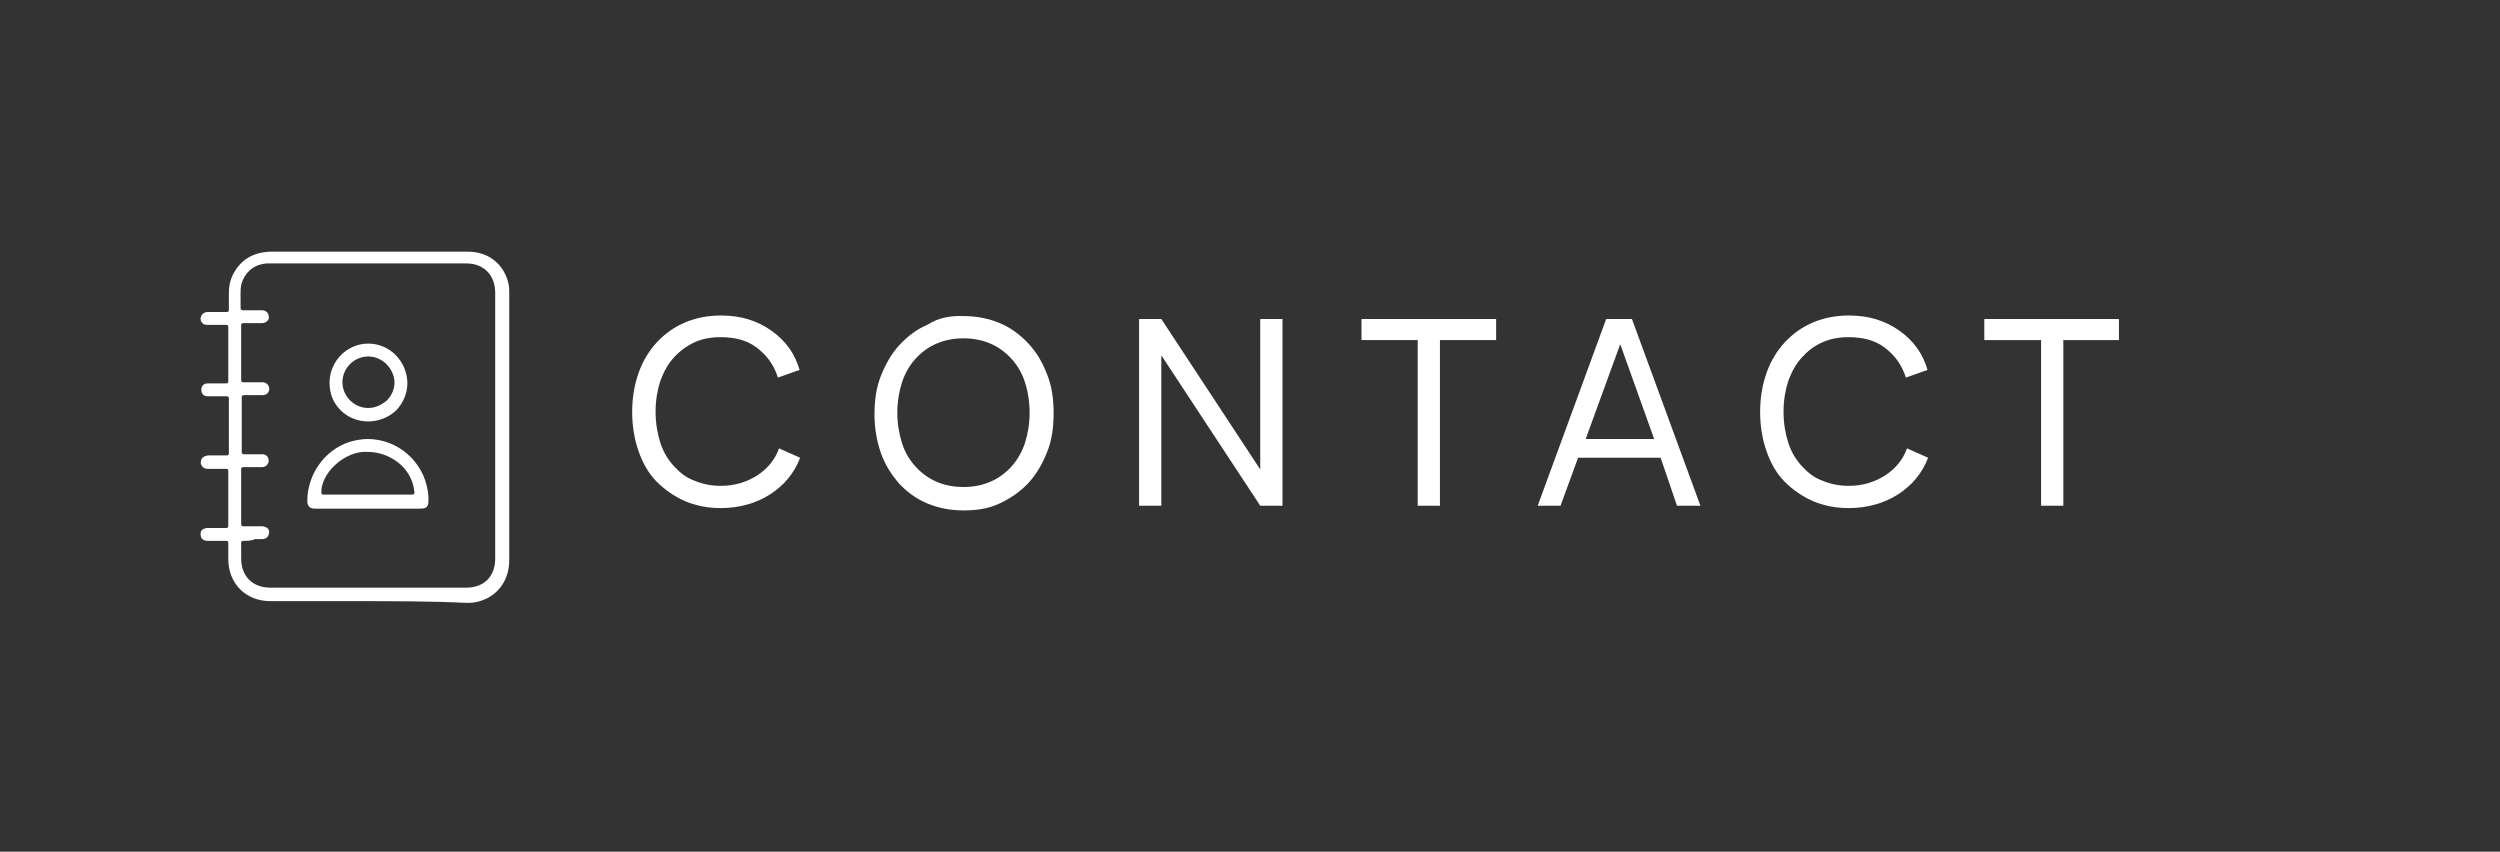 <?xml version="1.0" encoding="utf-8"?>
<!-- Generator: Adobe Illustrator 23.1.1, SVG Export Plug-In . SVG Version: 6.00 Build 0)  -->
<svg version="1.1" id="Layer_1" xmlns="http://www.w3.org/2000/svg" xmlns:xlink="http://www.w3.org/1999/xlink" x="0px" y="0px"
	 viewBox="0 0 427.1 145.5" style="enable-background:new 0 0 427.1 145.5;" xml:space="preserve">
<rect x="0" y="0" width="427.1" height="145.5" fill="#333333" stroke="none"/>
<style type="text/css">
	.st0{fill:#FFFFFF;}
</style>
<g>
	<path class="st0" d="M60,102.7c-4.6,0-9.2,0-13.8,0c-4.2,0-7.2-3-7.2-7.2v-2.8c0-0.2-0.2-0.3-0.3-0.3c-0.4,0-1.7,0-2,0
		c-0.4,0-0.9,0-1.3,0c-0.5,0-1-0.3-1.1-0.8c-0.1-0.5,0-1,0.4-1.2c0.2-0.1,0.5-0.2,0.8-0.2c0.5,0,0.9,0,1.4,0c0.3,0,1.5,0,1.8,0
		c0.2,0,0.3-0.2,0.3-0.3v-9.5c0-0.2-0.2-0.3-0.3-0.3l-1.9,0c-0.4,0-0.9,0-1.3,0c-0.7,0-1.1-0.4-1.2-1c0-0.4,0.1-0.7,0.3-0.9
		c0.2-0.2,0.5-0.3,0.9-0.4c0.4,0,0.9,0,1.3,0l2,0c0.2,0,0.3-0.2,0.3-0.3V68c0-0.2-0.2-0.3-0.3-0.3l-3,0c-0.1,0-0.2,0-0.3,0
		c-0.7,0-1.1-0.4-1.1-1.1c0-0.7,0.4-1.1,1.1-1.1c0.4,0,0.8,0,1.2,0l1.7,0c0.1,0,0.2,0,0.2,0l0.1,0c0.2,0,0.3-0.2,0.3-0.3v-9.4
		c0-0.2-0.2-0.3-0.3-0.3c-0.3,0-0.7,0-1,0c-0.3,0-0.7,0-1,0c-0.4,0-0.9,0-1.3,0c-0.4,0-0.7-0.1-0.9-0.4c-0.2-0.2-0.3-0.6-0.2-0.9
		c0.1-0.5,0.6-0.9,1.2-0.9c0.4,0,0.8,0,1.3,0c0,0,1.6,0,2,0c0.2,0,0.3-0.2,0.3-0.3l0-0.9c0-0.7,0-1.3,0-2c0-1.2,0.2-2.1,0.6-3
		c1.3-2.7,3.5-4,6.5-4.1c5.7,0,11.3,0,17,0c5.6,0,11.2,0,16.8,0c3.5,0,6.2,2.2,6.9,5.6c0.1,0.5,0.1,1,0.1,1.7c0,15.1,0,30.3,0,45.4
		c0,3.3-1.8,5.9-4.7,6.9c-0.8,0.3-1.6,0.4-2.5,0.4C73.6,102.7,67.2,102.7,60,102.7z M41.5,92.4c-0.2,0-0.3,0.2-0.3,0.3
		c0,0,0,2.1,0,2.7c0,3.1,2,5,5,5c5.6,0,11.1,0,16.7,0s11.1,0,16.7,0c3.1,0,5-1.9,5-5c0-17.7,0-32.1,0-45.4c0-0.7-0.1-1.3-0.3-1.9
		c-0.7-2-2.4-3.1-4.7-3.1c-4.9,0-9.7,0-14.6,0l-18.8,0c-0.2,0-0.5,0-0.7,0c-1.9,0.2-3.2,1.1-4,2.8c-0.5,1.1-0.4,2.2-0.4,3.3
		c0,0.5,0,1,0,1.5c0,0.1,0,0.2,0.1,0.3c0.1,0.1,0.2,0.1,0.2,0.1c0.4,0,2,0,2,0c0.4,0,0.8,0,1.3,0c0.7,0,1.1,0.4,1.2,0.9
		c0.1,0.4,0,0.7-0.2,0.9c-0.2,0.2-0.5,0.4-0.9,0.4c-0.4,0-0.9,0-1.3,0c-0.3,0-0.7,0-1,0c-0.3,0-0.7,0-1,0c-0.2,0-0.3,0.2-0.3,0.3
		v9.5c0,0.2,0.2,0.3,0.3,0.3l2,0c0.4,0,0.8,0,1.3,0c0.7,0,1.2,0.5,1.2,1.1c0,0.6-0.4,1.1-1.1,1.1c-0.4,0-0.9,0-1.3,0
		c-0.3,0-1.7,0-2,0c-0.2,0-0.3,0.2-0.3,0.3v9.5c0,0.2,0.2,0.3,0.3,0.3l2.4,0l0.5,0c0.1,0,0.2,0,0.3,0c0.7,0,1.1,0.5,1.1,1.1
		c0,0.6-0.5,1.1-1.1,1.1c-0.4,0-0.9,0-1.3,0c-0.3,0-1.7,0-2,0c-0.2,0-0.3,0.2-0.3,0.3v9.5c0,0.2,0.2,0.3,0.3,0.3c0.3,0,0.6,0,0.9,0
		c0.3,0,0.6,0,0.9,0c0.5,0,0.9,0,1.4,0c0.3,0,0.6,0.1,0.8,0.2c0.4,0.2,0.6,0.7,0.4,1.2c-0.1,0.5-0.6,0.8-1.1,0.8c-0.4,0-0.9,0-1.3,0
		C43.2,92.4,41.9,92.4,41.5,92.4z"/>
	<path class="st0" d="M57.7,86.9c-1.3,0-2.6,0-3.9,0c-0.9,0-1.3-0.5-1.3-1.3c0-4.5,2.9-8.7,7.2-10.1c1-0.3,2.1-0.5,3.1-0.5
		c5.2,0,9.6,3.9,10.3,9c0.1,0.6,0.1,1,0.1,1.5c0,0.5-0.1,0.9-0.3,1.1c-0.2,0.2-0.6,0.3-1.2,0.3L57.7,86.9z M62.8,77.2
		c-0.2,0-0.5,0-0.8,0c-3.6,0.3-7.2,3.8-7.1,7c0,0.2,0.2,0.3,0.3,0.3h15.2c0.1,0,0.2,0,0.3-0.1c0.1-0.1,0.1-0.2,0.1-0.3
		C70.4,79.7,66.4,77.2,62.8,77.2z"/>
	<path class="st0" d="M62.9,72c-1.8,0-3.5-0.7-4.7-1.9c-1.3-1.3-1.9-2.9-1.9-4.7c0-3.7,3-6.7,6.6-6.7l0,0c3.7,0,6.6,3,6.7,6.7
		c0,1.8-0.7,3.4-1.9,4.7C66.4,71.3,64.7,72,62.9,72L62.9,72z M62.9,60.9c-2.4,0-4.4,2-4.4,4.4c0,2.4,2,4.4,4.4,4.4h0
		c1.2,0,2.3-0.5,3.2-1.3c0.8-0.8,1.3-1.9,1.3-3.1C67.3,62.9,65.3,60.9,62.9,60.9C62.9,60.9,62.9,60.9,62.9,60.9z"/>
</g>
<g>
	<path class="st0" d="M132.9,64.5c-0.7-2.2-1.9-3.8-3.6-5.1s-3.8-1.8-6.2-1.8c-1.7,0-3.2,0.3-4.5,0.9s-2.5,1.5-3.5,2.6
		s-1.7,2.4-2.3,4c-0.5,1.6-0.8,3.3-0.8,5.2c0,2,0.3,3.7,0.8,5.3c0.5,1.6,1.3,2.9,2.3,4s2.1,2,3.5,2.5c1.4,0.6,2.9,0.9,4.5,0.9
		c2.4,0,4.4-0.6,6.3-1.8c1.8-1.2,3-2.7,3.7-4.6l3.6,1.6c-1,2.6-2.7,4.7-5.2,6.3c-2.4,1.5-5.2,2.3-8.4,2.3c-2.2,0-4.2-0.4-6.1-1.2
		c-1.8-0.8-3.4-1.9-4.8-3.3s-2.4-3.2-3.1-5.2c-0.7-2-1.1-4.3-1.1-6.7c0-2.5,0.4-4.7,1.1-6.7c0.7-2,1.8-3.8,3.1-5.2
		c1.3-1.4,2.9-2.6,4.8-3.4c1.9-0.8,3.9-1.2,6.2-1.2c3.4,0,6.2,0.9,8.6,2.6c2.4,1.7,4,3.9,4.8,6.7L132.9,64.5z"/>
	<path class="st0" d="M164.6,54c2.2,0,4.3,0.4,6.2,1.2c1.9,0.8,3.5,2,4.9,3.5c1.4,1.5,2.4,3.2,3.2,5.3c0.8,2,1.1,4.2,1.1,6.6
		c0,2.4-0.3,4.6-1.1,6.6s-1.8,3.8-3.2,5.3c-1.4,1.5-3,2.6-4.9,3.5s-3.9,1.2-6.2,1.2c-2.2,0-4.3-0.4-6.2-1.2c-1.9-0.8-3.5-2-4.8-3.4
		c-1.3-1.5-2.4-3.2-3.1-5.2c-0.7-2-1.1-4.2-1.1-6.6c0-2.4,0.3-4.6,1.1-6.6c0.8-2,1.8-3.8,3.2-5.3c1.4-1.5,3-2.7,4.9-3.5
		C160.3,54.3,162.4,53.9,164.6,54z M164.6,83.2c1.7,0,3.2-0.3,4.6-0.9c1.4-0.6,2.6-1.5,3.6-2.6c1-1.1,1.8-2.5,2.3-4
		c0.5-1.6,0.8-3.3,0.8-5.2c0-1.9-0.3-3.7-0.8-5.2c-0.5-1.6-1.3-2.9-2.3-4c-1-1.1-2.2-2-3.6-2.6c-1.4-0.6-2.9-0.9-4.6-0.9
		c-1.7,0-3.2,0.3-4.6,0.9c-1.4,0.6-2.6,1.5-3.6,2.6c-1,1.1-1.8,2.5-2.3,4c-0.5,1.6-0.8,3.3-0.8,5.2c0,1.9,0.3,3.6,0.8,5.2
		c0.5,1.6,1.3,2.9,2.3,4c1,1.1,2.2,2,3.6,2.6C161.4,82.9,162.9,83.2,164.6,83.2z"/>
	<path class="st0" d="M219.1,54.5v31.9h-3.8l-16.9-25.7v25.7h-3.8V54.5h3.8l16.9,25.7V54.5H219.1z"/>
	<path class="st0" d="M255.6,58.1H246v28.3h-3.8V58.1h-9.6v-3.6h23V58.1z"/>
	<path class="st0" d="M283.7,78.2h-14.1l-3,8.2h-3.9l11.7-31.9h3.9h0.5l11.7,31.9h-4L283.7,78.2z M282.6,75l-5.8-16.2L270.9,75
		H282.6z"/>
	<path class="st0" d="M325.6,64.5c-0.7-2.2-1.9-3.8-3.6-5.1s-3.8-1.8-6.2-1.8c-1.7,0-3.2,0.3-4.5,0.9c-1.4,0.6-2.5,1.5-3.5,2.6
		c-1,1.1-1.7,2.4-2.3,4c-0.5,1.6-0.8,3.3-0.8,5.2c0,2,0.3,3.7,0.8,5.3c0.5,1.6,1.3,2.9,2.3,4c1,1.1,2.1,2,3.5,2.5
		c1.4,0.6,2.9,0.9,4.5,0.9c2.4,0,4.4-0.6,6.3-1.8c1.8-1.2,3-2.7,3.7-4.6l3.6,1.6c-1,2.6-2.7,4.7-5.2,6.3c-2.4,1.5-5.2,2.3-8.4,2.3
		c-2.2,0-4.2-0.4-6.1-1.2c-1.8-0.8-3.4-1.9-4.8-3.3s-2.4-3.2-3.1-5.2c-0.7-2-1.1-4.3-1.1-6.7c0-2.5,0.4-4.7,1.1-6.7
		c0.7-2,1.8-3.8,3.1-5.2c1.3-1.4,2.9-2.6,4.8-3.4c1.9-0.8,3.9-1.2,6.2-1.2c3.4,0,6.2,0.9,8.6,2.6c2.4,1.7,4,3.9,4.8,6.7L325.6,64.5z
		"/>
	<path class="st0" d="M362,58.1h-9.5v28.3h-3.8V58.1H339v-3.6h23V58.1z"/>
</g>
</svg>
